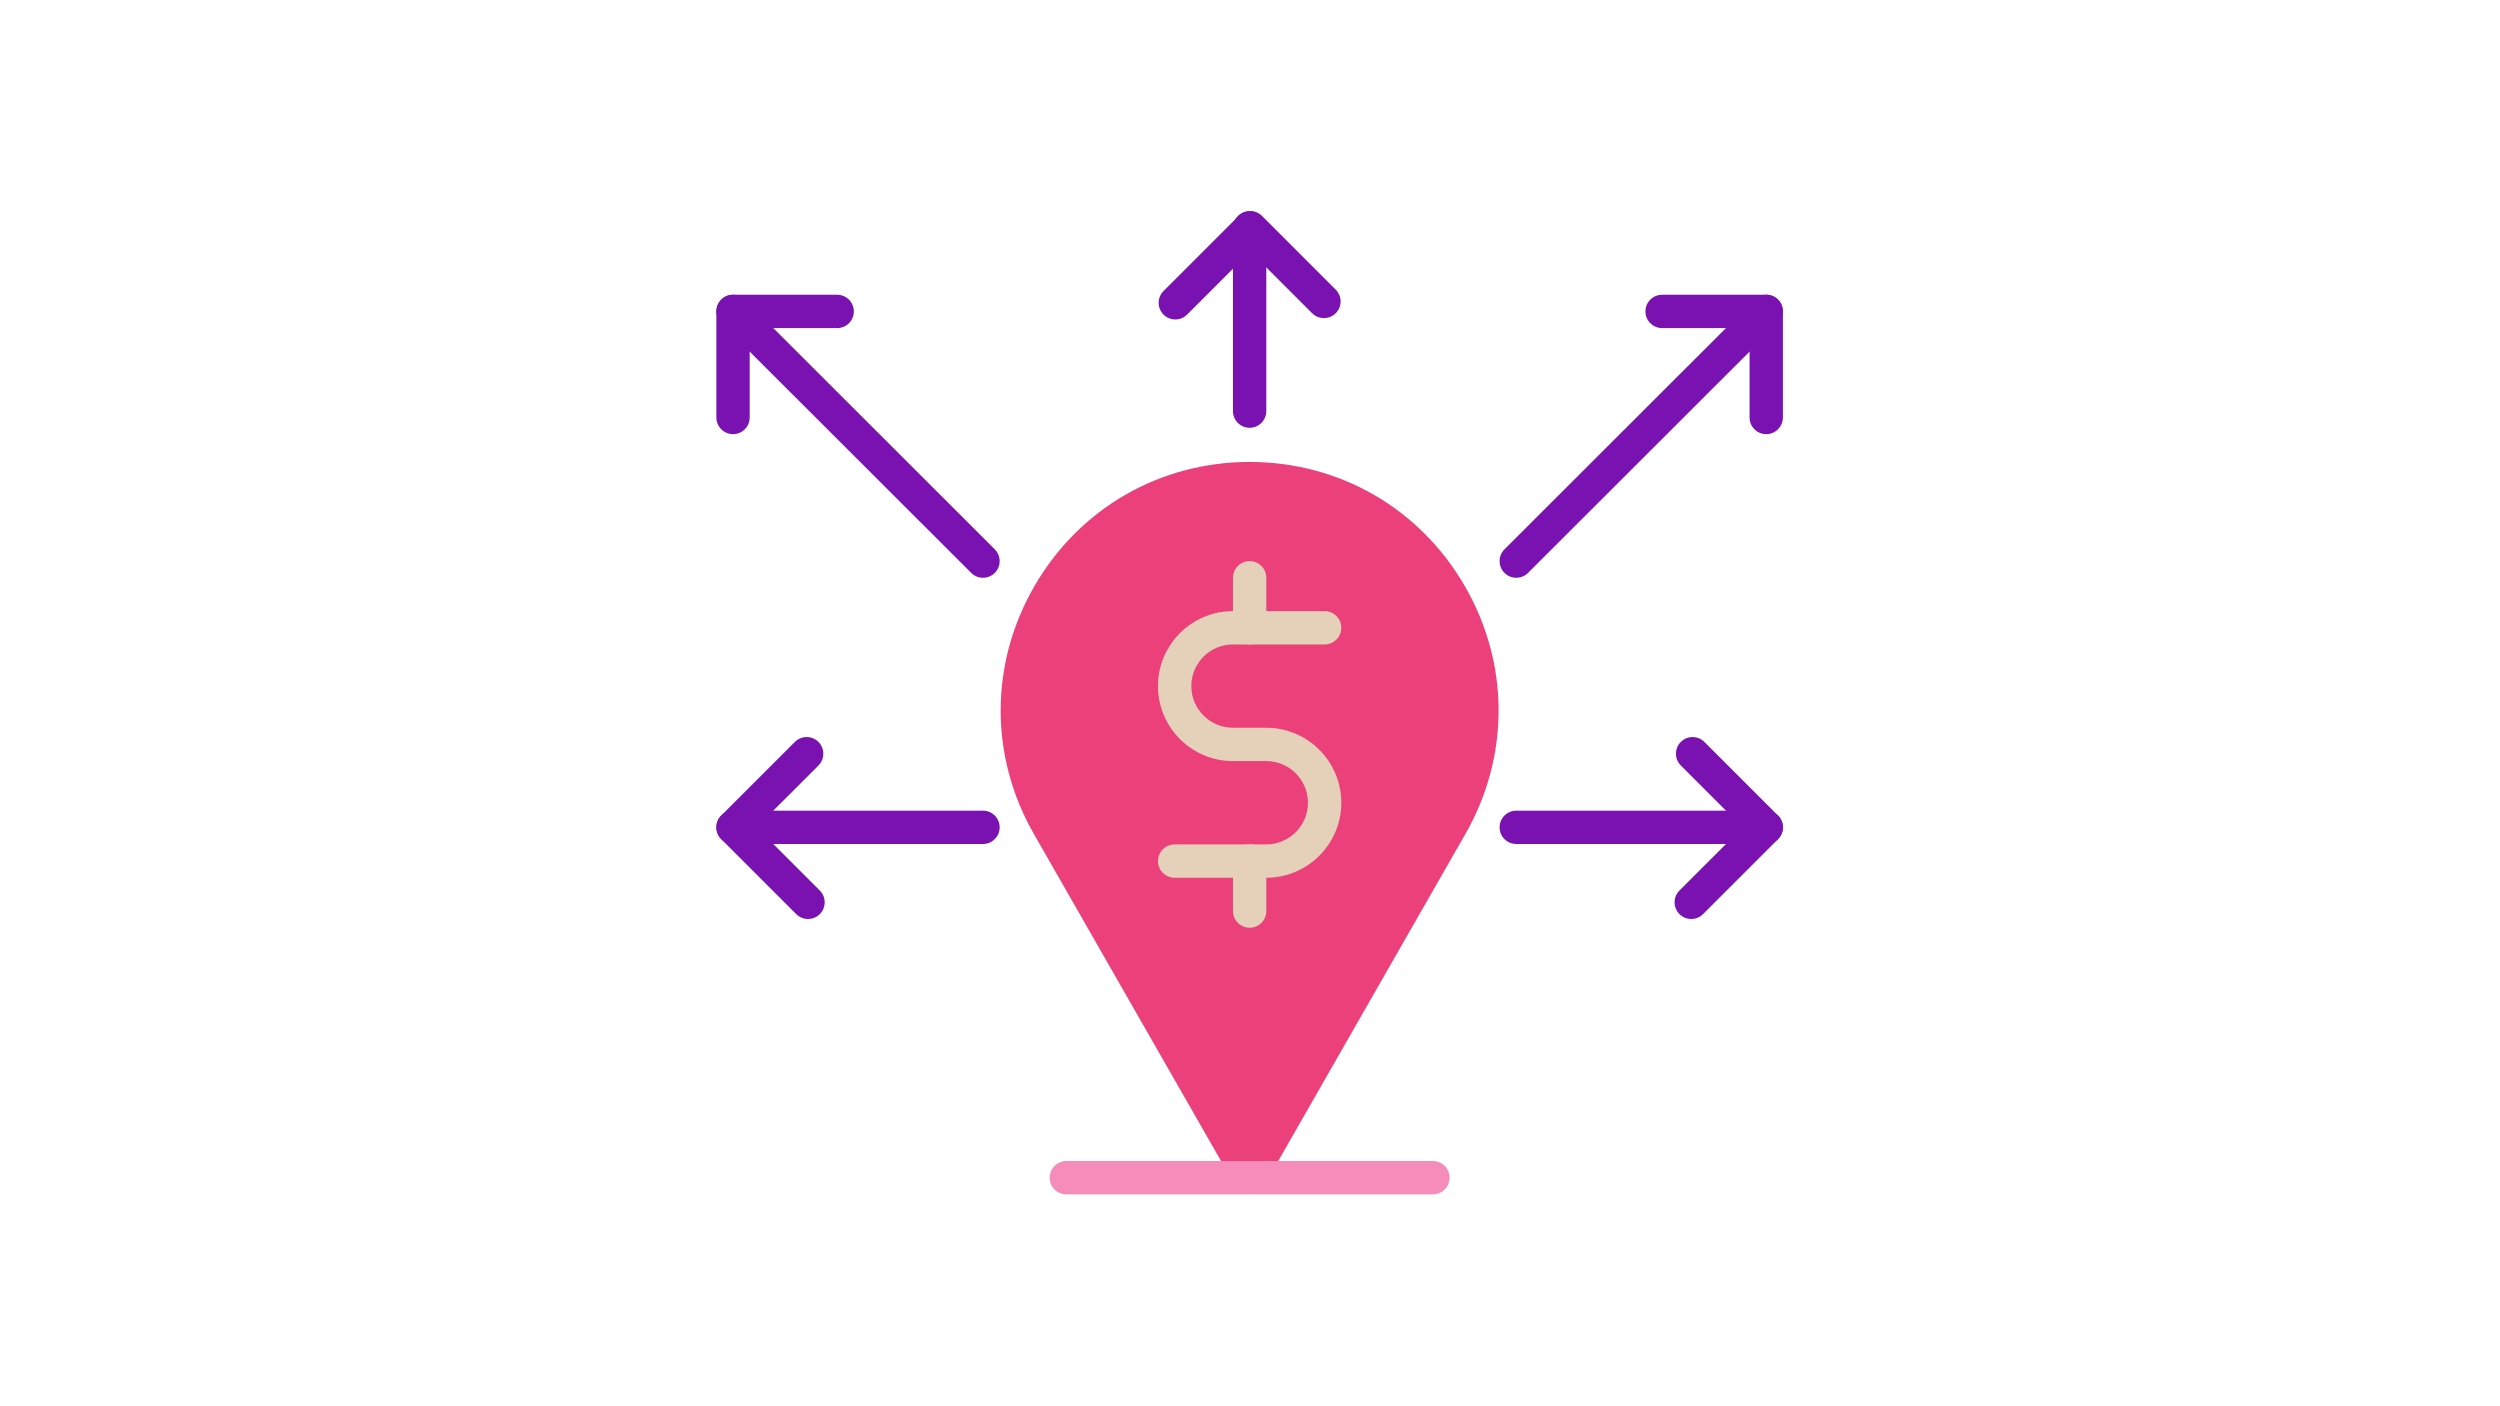 <svg xmlns="http://www.w3.org/2000/svg" xmlns:xlink="http://www.w3.org/1999/xlink" width="2240" zoomAndPan="magnify" viewBox="0 0 1680 945" height="1260" preserveAspectRatio="xMidYMid meet" version="1.0"><defs><clipPath id="d3de2314e6"><path d="M 672 310 L 1008 310 L 1008 802.777 L 672 802.777 Z M 672 310" clip-rule="nonzero"></path></clipPath><clipPath id="46cc96c0f3"><path d="M 778 142.027 L 901 142.027 L 901 215 L 778 215 Z M 778 142.027" clip-rule="nonzero"></path></clipPath><clipPath id="0fd5660861"><path d="M 828 142.027 L 851 142.027 L 851 288 L 828 288 Z M 828 142.027" clip-rule="nonzero"></path></clipPath><clipPath id="81d7bdafe5"><path d="M 705 780 L 975 780 L 975 802.777 L 705 802.777 Z M 705 780" clip-rule="nonzero"></path></clipPath></defs><rect x="-168" width="2016" fill="#ffffff" y="-94.5" height="1134" fill-opacity="1"></rect><rect x="-168" width="2016" fill="#ffffff" y="-94.5" height="1134" fill-opacity="1"></rect><g clip-path="url(#d3de2314e6)"><path fill="#ec407a" d="M 839.754 802.426 C 835.734 802.426 832.027 800.277 830.035 796.789 L 694.77 560.453 C 664.836 508.152 665.016 445.809 695.242 393.68 C 725.473 341.547 779.492 310.426 839.754 310.426 C 900.012 310.426 954.035 341.547 984.262 393.68 C 1014.492 445.809 1014.668 508.152 984.734 560.453 L 849.473 796.789 C 847.477 800.277 843.77 802.426 839.754 802.426 Z M 839.754 802.426" fill-opacity="1" fill-rule="evenodd"></path></g><path fill="#7912b0" d="M 542.988 617.562 C 540.125 617.562 537.258 616.469 535.07 614.285 L 484.676 563.891 C 482.578 561.789 481.398 558.941 481.398 555.973 C 481.398 553 482.578 550.152 484.676 548.051 L 534.16 498.57 C 538.535 494.199 545.625 494.199 549.996 498.57 C 554.367 502.945 554.367 510.035 549.996 514.41 L 508.434 555.969 L 550.906 598.445 C 555.281 602.816 555.281 609.906 550.906 614.281 C 548.723 616.469 545.855 617.562 542.988 617.562 Z M 542.988 617.562" fill-opacity="1" fill-rule="evenodd"></path><path fill="#7912b0" d="M 660.574 567.164 L 492.598 567.164 C 486.41 567.164 481.398 562.148 481.398 555.965 C 481.398 549.781 486.41 544.766 492.598 544.766 L 660.574 544.766 C 666.758 544.766 671.773 549.781 671.773 555.965 C 671.773 562.148 666.758 567.164 660.574 567.164 Z M 660.574 567.164" fill-opacity="1" fill-rule="evenodd"></path><path fill="#7912b0" d="M 1136.512 617.562 C 1133.645 617.562 1130.781 616.469 1128.594 614.285 C 1124.223 609.91 1124.223 602.82 1128.594 598.445 L 1171.07 555.973 L 1129.508 514.41 C 1125.137 510.035 1125.137 502.945 1129.508 498.574 C 1133.883 494.199 1140.973 494.199 1145.348 498.574 L 1194.828 548.055 C 1199.199 552.43 1199.199 559.516 1194.828 563.891 L 1144.434 614.285 C 1142.246 616.469 1139.379 617.562 1136.512 617.562 Z M 1136.512 617.562" fill-opacity="1" fill-rule="evenodd"></path><path fill="#7912b0" d="M 1186.91 567.164 L 1018.93 567.164 C 1012.746 567.164 1007.73 562.148 1007.73 555.965 C 1007.73 549.781 1012.746 544.766 1018.93 544.766 L 1186.91 544.766 C 1193.094 544.766 1198.105 549.781 1198.105 555.965 C 1198.105 562.148 1193.094 567.164 1186.91 567.164 Z M 1186.91 567.164" fill-opacity="1" fill-rule="evenodd"></path><g clip-path="url(#46cc96c0f3)"><path fill="#7912b0" d="M 789.816 214.684 C 786.949 214.684 784.082 213.594 781.895 211.406 C 777.523 207.031 777.523 199.941 781.895 195.57 L 832.289 145.176 C 834.391 143.078 837.238 141.895 840.207 141.895 C 843.18 141.895 846.027 143.078 848.129 145.176 L 897.609 194.656 C 901.98 199.031 901.98 206.121 897.609 210.492 C 893.234 214.867 886.145 214.867 881.77 210.492 L 840.211 168.93 L 797.734 211.406 C 795.547 213.594 792.684 214.684 789.816 214.684 Z M 789.816 214.684" fill-opacity="1" fill-rule="evenodd"></path></g><g clip-path="url(#0fd5660861)"><path fill="#7912b0" d="M 839.754 287.477 C 833.566 287.477 828.555 282.461 828.555 276.277 L 828.555 153.094 C 828.555 146.91 833.57 141.895 839.754 141.895 C 845.938 141.895 850.949 146.91 850.949 153.094 L 850.949 276.277 C 850.949 282.461 845.938 287.477 839.754 287.477 Z M 839.754 287.477" fill-opacity="1" fill-rule="evenodd"></path></g><path fill="#7912b0" d="M 1186.91 291.742 C 1180.723 291.742 1175.711 286.727 1175.711 280.543 L 1175.711 220.473 L 1116.934 220.473 C 1110.75 220.473 1105.734 215.457 1105.734 209.273 C 1105.734 203.09 1110.75 198.074 1116.934 198.074 L 1186.91 198.074 C 1193.094 198.074 1198.105 203.09 1198.105 209.273 L 1198.105 280.543 C 1198.105 286.727 1193.094 291.742 1186.91 291.742 Z M 1186.91 291.742" fill-opacity="1" fill-rule="evenodd"></path><path fill="#7912b0" d="M 1018.93 388.262 C 1016.059 388.262 1013.191 387.168 1011.004 384.98 C 1006.637 380.605 1006.641 373.512 1011.016 369.145 L 1178.988 201.348 C 1183.367 196.977 1190.453 196.98 1194.824 201.355 C 1199.195 205.73 1199.191 212.824 1194.816 217.191 L 1026.84 384.988 C 1024.656 387.172 1021.793 388.262 1018.93 388.262 Z M 1018.93 388.262" fill-opacity="1" fill-rule="evenodd"></path><path fill="#7912b0" d="M 492.598 291.742 C 486.41 291.742 481.398 286.727 481.398 280.543 L 481.398 209.273 C 481.398 203.09 486.41 198.074 492.598 198.074 L 562.574 198.074 C 568.758 198.074 573.773 203.09 573.773 209.273 C 573.773 215.457 568.758 220.473 562.574 220.473 L 503.793 220.473 L 503.793 280.543 C 503.793 286.727 498.781 291.742 492.598 291.742 Z M 492.598 291.742" fill-opacity="1" fill-rule="evenodd"></path><path fill="#7912b0" d="M 660.574 388.262 C 657.711 388.262 654.848 387.172 652.66 384.988 L 484.684 217.195 C 480.309 212.824 480.305 205.73 484.676 201.359 C 489.047 196.984 496.141 196.977 500.512 201.348 L 668.488 369.141 C 672.867 373.512 672.867 380.605 668.5 384.977 C 666.312 387.168 663.441 388.262 660.574 388.262 Z M 660.574 388.262" fill-opacity="1" fill-rule="evenodd"></path><path fill="#e5d1b9" d="M 850.949 589.84 L 789.359 589.84 C 783.176 589.84 778.16 584.824 778.16 578.641 C 778.16 572.457 783.176 567.441 789.359 567.441 L 850.949 567.441 C 866.387 567.441 878.949 554.883 878.949 539.445 C 878.949 524.008 866.387 511.449 850.949 511.449 L 828.555 511.449 C 800.766 511.449 778.16 488.844 778.16 461.055 C 778.16 433.27 800.766 410.664 828.555 410.664 L 890.145 410.664 C 896.332 410.664 901.344 415.676 901.344 421.859 C 901.344 428.043 896.332 433.059 890.145 433.059 L 828.555 433.059 C 813.117 433.059 800.559 445.617 800.559 461.055 C 800.559 476.492 813.117 489.051 828.555 489.051 L 850.949 489.051 C 878.738 489.051 901.344 511.66 901.344 539.445 C 901.344 567.234 878.738 589.84 850.949 589.84 Z M 850.949 589.84" fill-opacity="1" fill-rule="evenodd"></path><path fill="#e5d1b9" d="M 839.754 433.059 C 833.566 433.059 828.555 428.043 828.555 421.859 L 828.555 388.266 C 828.555 382.078 833.57 377.066 839.754 377.066 C 845.938 377.066 850.949 382.078 850.949 388.266 L 850.949 421.859 C 850.949 428.043 845.938 433.059 839.754 433.059 Z M 839.754 433.059" fill-opacity="1" fill-rule="evenodd"></path><path fill="#e5d1b9" d="M 839.754 623.434 C 833.566 623.434 828.555 618.418 828.555 612.234 L 828.555 578.637 C 828.555 572.453 833.57 567.438 839.754 567.438 C 845.938 567.438 850.949 572.453 850.949 578.637 L 850.949 612.234 C 850.949 618.418 845.938 623.434 839.754 623.434 Z M 839.754 623.434" fill-opacity="1" fill-rule="evenodd"></path><g clip-path="url(#81d7bdafe5)"><path fill="#f68cb9" d="M 962.938 802.609 L 716.566 802.609 C 710.383 802.609 705.367 797.594 705.367 791.41 C 705.367 785.227 710.383 780.211 716.566 780.211 L 962.938 780.211 C 969.121 780.211 974.133 785.227 974.133 791.41 C 974.133 797.594 969.121 802.609 962.938 802.609 Z M 962.938 802.609" fill-opacity="1" fill-rule="evenodd"></path></g></svg>